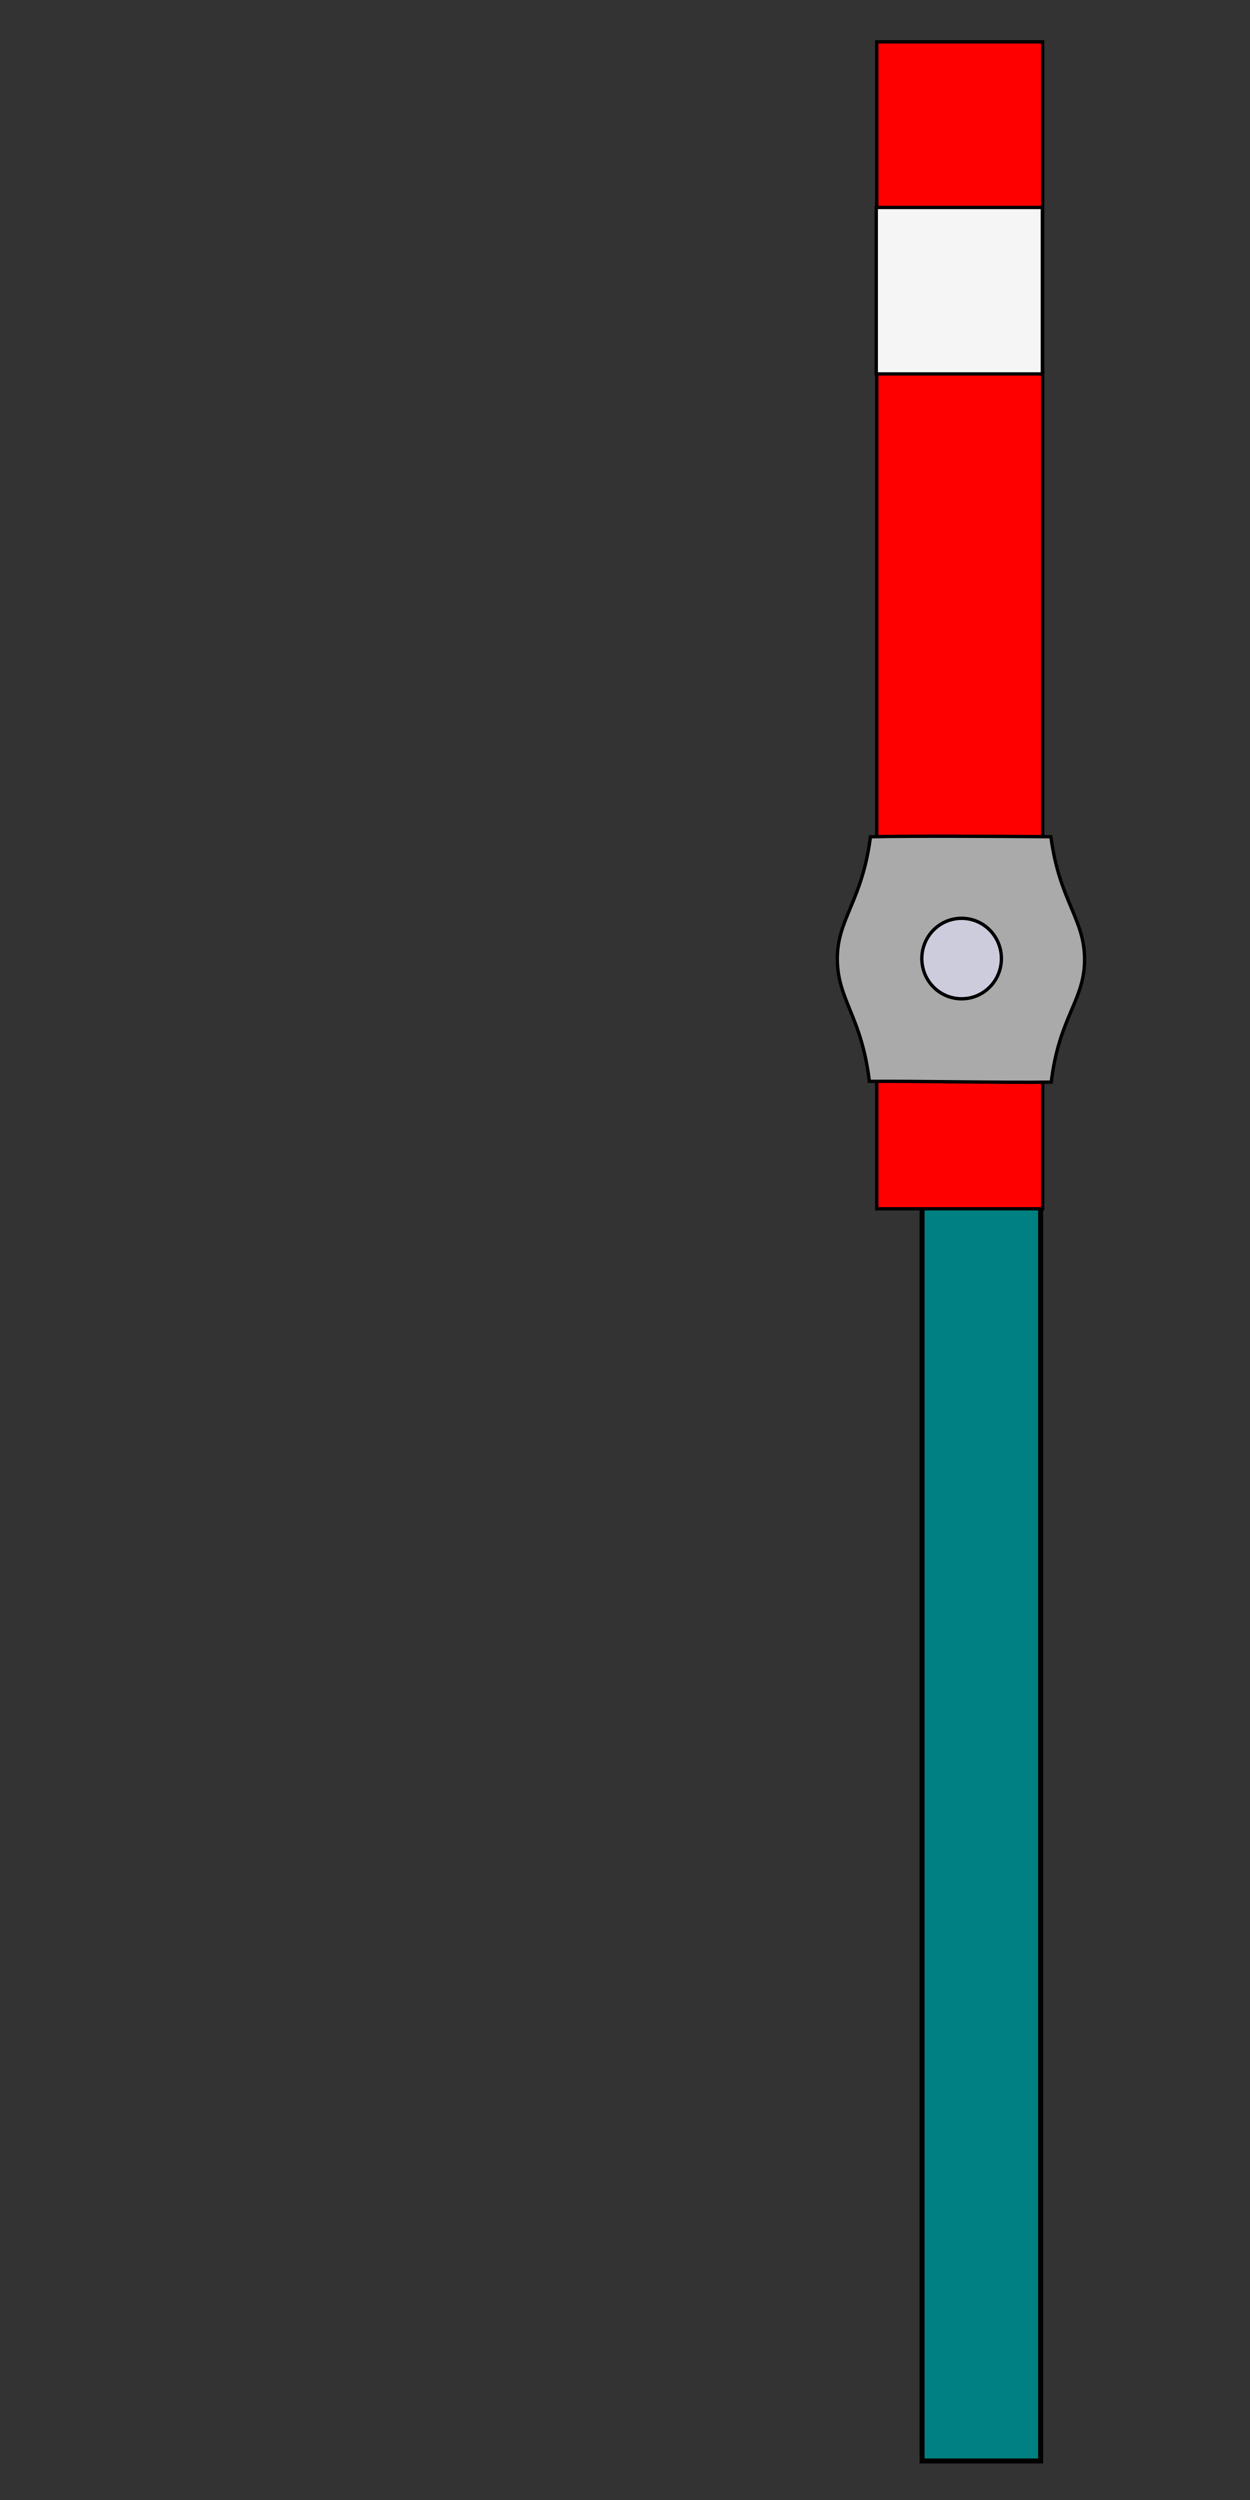 <?xml version="1.0" encoding="UTF-8" standalone="no"?>
<!-- Created with Inkscape (http://www.inkscape.org/) -->
<svg
   xmlns:dc="http://purl.org/dc/elements/1.1/"
   xmlns:cc="http://web.resource.org/cc/"
   xmlns:rdf="http://www.w3.org/1999/02/22-rdf-syntax-ns#"
   xmlns:svg="http://www.w3.org/2000/svg"
   xmlns="http://www.w3.org/2000/svg"
   xmlns:sodipodi="http://sodipodi.sourceforge.net/DTD/sodipodi-0.dtd"
   xmlns:inkscape="http://www.inkscape.org/namespaces/inkscape"
   width="1500"
   height="3000"
   id="svg3552"
   sodipodi:version="0.32"
   inkscape:version="0.44"
   version="1.0"
   sodipodi:docbase="D:\Wiki"
   sodipodi:docname="Semaforo 01.svg">
  <rect width="100%" height="100%" fill="#333333" stroke="none"/>
  <defs
     id="defs3554" />
  <sodipodi:namedview
     id="base"
     pagecolor="#ffffff"
     bordercolor="#666666"
     borderopacity="1.0"
     inkscape:pageopacity="0.0"
     inkscape:pageshadow="2"
     inkscape:zoom="0.228"
     inkscape:cx="750"
     inkscape:cy="1495.683"
     inkscape:document-units="px"
     inkscape:current-layer="layer1"
     showgrid="true"
     gridspacingx="10px"
     gridspacingy="10px"
     objecttolerance="10000"
     width="1500px"
     height="3000px"
     inkscape:window-width="1320"
     inkscape:window-height="881"
     inkscape:window-x="29"
     inkscape:window-y="-4" />
  <g
     inkscape:label="Capa 1"
     inkscape:groupmode="layer"
     id="layer1">
    <rect
       style="opacity:1;fill:teal;fill-opacity:1;fill-rule:evenodd;stroke:black;stroke-width:6;stroke-linecap:square;stroke-miterlimit:4;stroke-dasharray:none;stroke-dashoffset:0;stroke-opacity:1"
       id="rect21582"
       width="142.246"
       height="2195.756"
       x="1106.509"
       y="757.386" />
    <g
       id="g11563"
       transform="matrix(0,1,-1,0,1403.494,0.726)">
      <rect
         y="152.29"
         x="49.462"
         height="199.072"
         width="1400.336"
         id="rect3561"
         style="opacity:1;fill:red;fill-opacity:1;fill-rule:evenodd;stroke:black;stroke-width:4;stroke-linecap:square;stroke-miterlimit:4;stroke-dasharray:none;stroke-dashoffset:0;stroke-opacity:1" />
      <path
         sodipodi:nodetypes="czcczcc"
         id="path5337"
         d="M 1003.34,142.442 C 1080.715,132.145 1101.633,102 1150.772,102 C 1199.913,102 1219.338,132.58 1297.811,142.007 C 1298.631,201.552 1296.484,300.228 1296.907,360.254 C 1219.157,369.471 1199.443,398.271 1150.772,398.706 C 1102.095,399.141 1081.274,368.946 1003.385,358.949 C 1002.254,309.584 1002.919,192.412 1003.34,142.442 z "
         style="fill:#aaa;fill-opacity:1;fill-rule:evenodd;stroke:black;stroke-width:4;stroke-linecap:butt;stroke-linejoin:miter;stroke-miterlimit:4;stroke-dasharray:none;stroke-opacity:1" />
      <path
         transform="matrix(0.39,0,0,0.382,729.805,143.412)"
         d="M 1200.005 277.86 A 123.783 124.642 0 1 1  952.44,277.86 A 123.783 124.642 0 1 1  1200.005 277.86 z"
         sodipodi:ry="124.64241"
         sodipodi:rx="123.78281"
         sodipodi:cy="277.86005"
         sodipodi:cx="1076.2227"
         id="path5335"
         style="opacity:1;fill:#ccd;fill-opacity:1;fill-rule:evenodd;stroke:black;stroke-width:10.356;stroke-linecap:square;stroke-miterlimit:4;stroke-dasharray:none;stroke-dashoffset:0;stroke-opacity:1"
         sodipodi:type="arc" />
      <rect
         y="152.656"
         x="248.231"
         height="199.329"
         width="199.769"
         id="rect7109"
         style="opacity:1;fill:#f5f5f5;fill-opacity:1;fill-rule:evenodd;stroke:black;stroke-width:4;stroke-linecap:square;stroke-miterlimit:4;stroke-dasharray:none;stroke-dashoffset:0;stroke-opacity:1" />
    </g>
  </g>
</svg>

